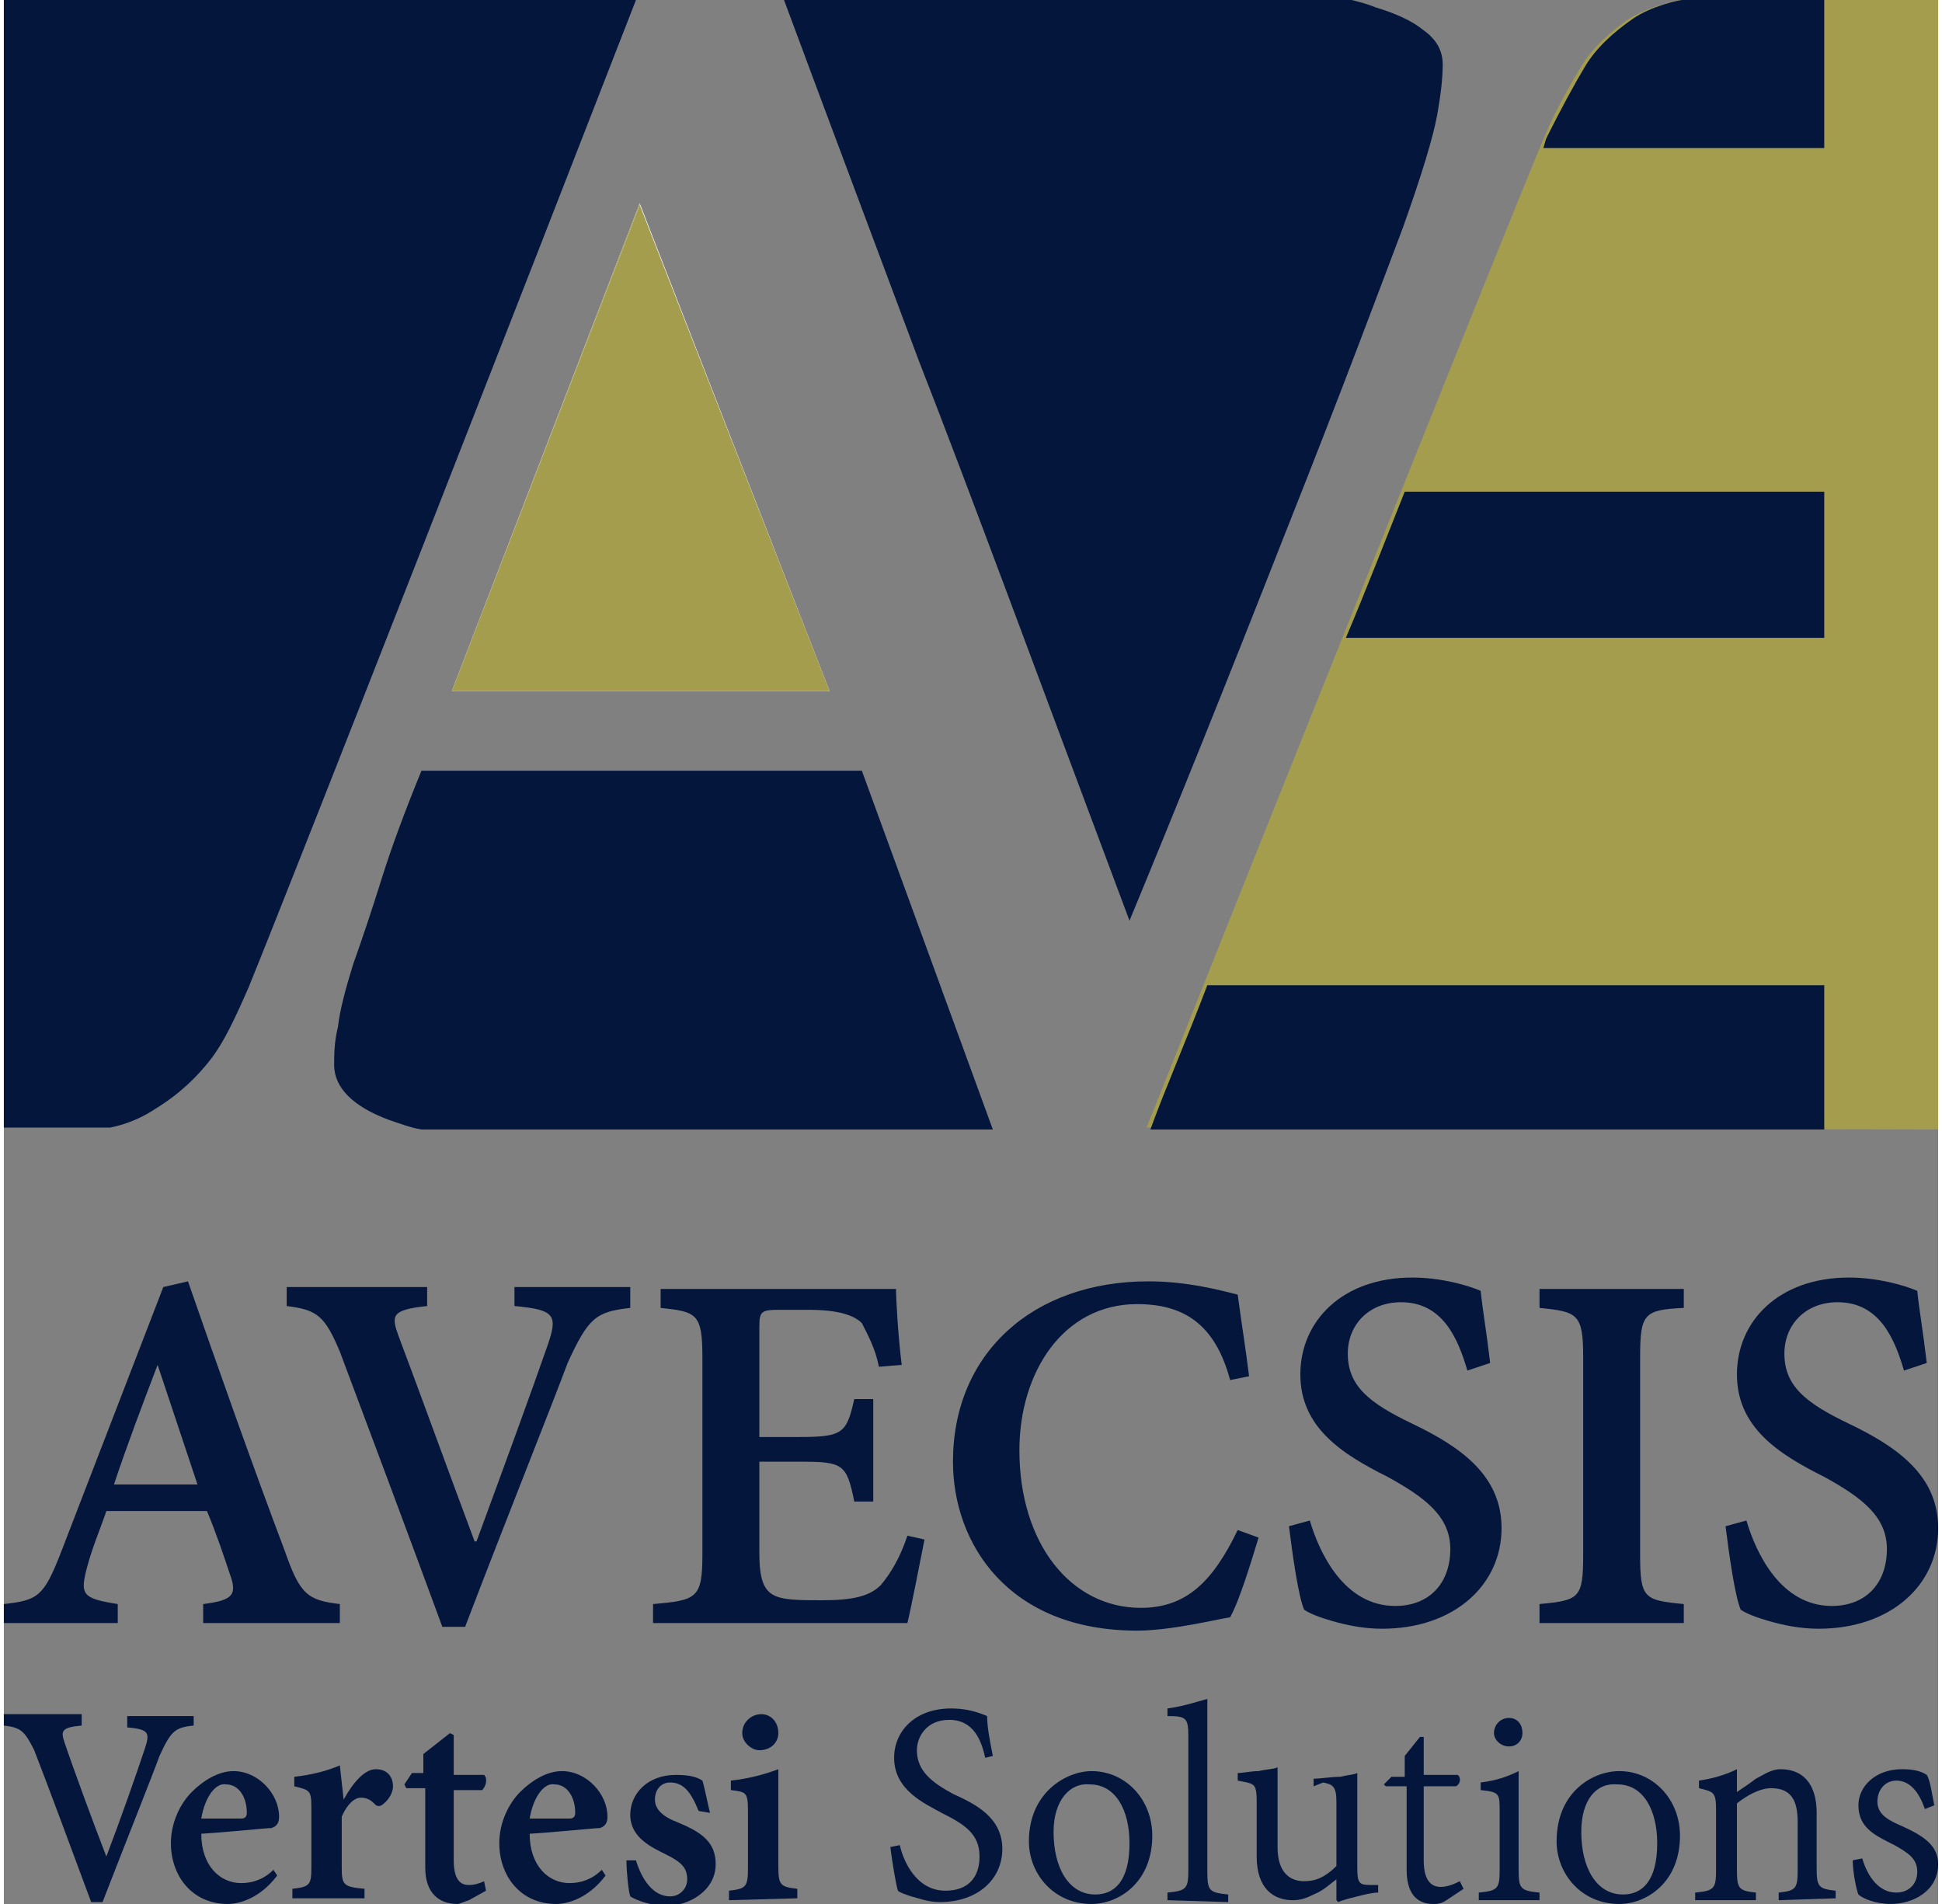 <?xml version="1.0" encoding="utf-8"?>
<svg xmlns="http://www.w3.org/2000/svg" xmlns:xlink="http://www.w3.org/1999/xlink" version="1.1" id="Calque_1" x="0px" y="0px" viewBox="0 0 101.9 100.3" style="enable-background:new 0 0 101.9 100.3;" xml:space="preserve" width="102" height="100">
<rect x="0" y="0" width="101.9" height="100.3" fill="#808080" stroke="none"/>
<style type="text/css">
	.st0{fill:#A49D4E;}
	.st1{fill:#04163C;}
	.st2{fill:#FFFFFF;}
</style>
<g>
	<path class="st0" d="M88.3,0c0,0-1.6,0.3-2.7,1c-1,0.7-1.9,1.5-2.5,2.5s-1.3,2.2-1.9,3.6c-1.9,4.5-15.3,38-21,52.3l41.7,0.1V0H88.3   L88.3,0z"/>
	<path class="st1" d="M59.3,48.5c2.4-5.8,5.1-12.5,8.2-20.4c3.1-7.8,5.1-13.2,6.2-16.1c1-2.8,1.6-4.8,1.8-5.9c0.2-1.1,0.3-2,0.3-2.7   s-0.3-1.3-1-1.8c-0.6-0.5-1.5-0.9-2.5-1.2C71.8,0.2,71.4,0.1,71,0H41.1c2,5.4,5.2,13.9,7.1,19C50.9,25.9,54.5,35.7,59.3,48.5"/>
	<polygon class="st1" points="33.5,10.7 33.5,10.8 43.5,36.4 43.5,36.4  "/>
	<path class="st1" d="M22,40.6c-0.9,2.2-1.6,4.1-2.1,5.7c-0.5,1.6-1,3.1-1.5,4.5c-0.4,1.3-0.7,2.4-0.8,3.3c-0.2,0.8-0.2,1.5-0.2,2   c0,1.2,1,2.2,2.9,2.9c0.6,0.2,1.1,0.4,1.7,0.5h30.1l-6.9-18.9H22L22,40.6z"/>
	<polygon class="st2" points="43.5,36.4 23.6,36.4 33.5,10.7 33.5,10.8 33.5,10.7 43.5,36.4  "/>
	<polygon class="st0" points="23.6,36.4 43.5,36.4 33.5,10.8  "/>
	<polygon class="st0" points="33.5,10.8 33.5,10.7 23.6,36.4 43.5,36.4 43.5,36.4 23.6,36.4  "/>
	<path class="st1" d="M33.3,0c-5.4,13.9-17.4,44.6-20.4,52c-0.7,1.6-1.3,2.9-2,3.8c-0.7,0.9-1.6,1.8-2.9,2.6c-0.6,0.4-1.4,0.8-2.4,1   H0V0H33.3z"/>
	<path class="st1" d="M95.9,0h-7.5c-0.1,0-1.6,0.3-2.6,1s-1.9,1.5-2.5,2.5s-1.3,2.3-2,3.7c-0.1,0.2-0.1,0.3-0.2,0.6h14.8L95.9,0   L95.9,0z"/>
	<path class="st1" d="M95.9,25.9H73.8c-1,2.5-2,5.1-3.1,7.7h25.2L95.9,25.9L95.9,25.9z"/>
	<path class="st1" d="M95.9,59.5v-7.6H63.4c-1.1,2.9-2.2,5.4-3,7.6h25.2"/>
</g>
<g>
	<path class="st1" d="M10.5,85.5v-1c1.6-0.2,1.8-0.5,1.4-1.6c-0.3-0.9-0.7-2.1-1.2-3.3H5.4c-0.3,0.9-0.7,1.8-1,2.9   C4,84,4.1,84.2,6,84.5v1H0v-1c1.8-0.2,2.1-0.4,3-2.7l5.4-14l1.3-0.3c1.6,4.6,3.4,9.7,5.1,14.2c0.8,2.3,1.2,2.6,2.9,2.8v1H10.5z    M8.1,71.9L8.1,71.9c-0.8,2.1-1.6,4.2-2.3,6.3h4.4L8.1,71.9z"/>
	<path class="st1" d="M33,68.9c-1.8,0.2-2.2,0.5-3.3,2.9c-0.7,1.9-3.3,8.4-5.4,13.9h-1.2c-1.8-4.9-4.2-11.3-5.4-14.5   c-0.8-1.9-1.2-2.2-2.8-2.4v-1h7.4v1c-1.9,0.2-1.9,0.5-1.5,1.6c0.8,2.1,2.8,7.6,4,10.8h0.1c1.4-3.8,2.9-7.9,3.7-10.2   c0.6-1.7,0.5-2-1.7-2.2v-1H33V68.9z"/>
	<path class="st1" d="M48.5,81.1c-0.2,1-0.7,3.6-0.9,4.4H34.2v-1c2.3-0.2,2.6-0.3,2.6-2.6V71.5c0-2.3-0.3-2.4-2.2-2.6v-1H47   c0,0.5,0.1,2.4,0.3,4L46.1,72c-0.2-1-0.6-1.7-0.9-2.3C44.8,69.3,44,69,42.4,69h-1.6c-0.9,0-1,0.1-1,0.9v5.8h2.1   c2.3,0,2.5-0.2,2.9-2h1v5.4h-1c-0.4-2-0.6-2.1-2.9-2.1h-2.1v4.8c0,1.3,0.2,1.9,0.7,2.2c0.5,0.3,1.4,0.3,2.6,0.3   c1.6,0,2.5-0.2,3.1-0.8c0.5-0.6,1-1.4,1.4-2.6L48.5,81.1z"/>
	<path class="st1" d="M66.1,81c-0.4,1.3-1,3.3-1.5,4.2c-0.7,0.1-3.1,0.7-4.9,0.7c-6.8,0-9.7-4.6-9.7-8.9c0-5.7,4.2-9.5,10.3-9.5   c2.1,0,3.9,0.5,4.7,0.7c0.2,1.5,0.4,2.7,0.6,4.3l-1,0.2c-0.8-3-2.5-4-4.9-4c-3.9,0-6.2,3.6-6.2,7.7c0,4.9,2.7,8.3,6.4,8.3   c2.4,0,3.8-1.4,5.1-4.1L66.1,81z"/>
	<path class="st1" d="M77.1,72.2c-0.5-1.7-1.3-3.6-3.5-3.6c-1.7,0-2.8,1.2-2.8,2.7c0,1.7,1.1,2.6,3.4,3.7c2.5,1.2,4.7,2.7,4.7,5.5   c0,3-2.5,5.3-6.3,5.3c-1,0-1.9-0.2-2.6-0.4c-0.7-0.2-1.2-0.4-1.5-0.6c-0.3-0.7-0.6-2.8-0.8-4.4l1.1-0.3c0.5,1.7,1.8,4.5,4.5,4.5   c1.8,0,2.9-1.2,2.9-3c0-1.7-1.3-2.7-3.3-3.8c-2.4-1.2-4.6-2.6-4.6-5.4s2.2-5.1,5.9-5.1c1.5,0,2.9,0.4,3.6,0.7   c0.1,1,0.3,2.1,0.5,3.8L77.1,72.2z"/>
	<path class="st1" d="M80.9,85.5v-1c2.1-0.2,2.3-0.3,2.3-2.6V71.5c0-2.3-0.3-2.4-2.3-2.6v-1h7.6v1c-2.1,0.1-2.3,0.3-2.3,2.6v10.4   c0,2.3,0.2,2.4,2.3,2.6v1H80.9z"/>
	<path class="st1" d="M100.1,72.2c-0.5-1.7-1.3-3.6-3.5-3.6c-1.7,0-2.8,1.2-2.8,2.7c0,1.7,1.1,2.6,3.4,3.7c2.5,1.2,4.7,2.7,4.7,5.5   c0,3-2.5,5.3-6.3,5.3c-1,0-1.9-0.2-2.6-0.4c-0.7-0.2-1.2-0.4-1.5-0.6c-0.3-0.7-0.6-2.8-0.8-4.4l1.1-0.3c0.5,1.7,1.8,4.5,4.5,4.5   c1.8,0,2.9-1.2,2.9-3c0-1.7-1.3-2.7-3.3-3.8c-2.4-1.2-4.6-2.6-4.6-5.4s2.2-5.1,5.9-5.1c1.5,0,2.9,0.4,3.6,0.7   c0.1,1,0.3,2.1,0.5,3.8L100.1,72.2z"/>
</g>
<g>
	<path class="st1" d="M10,90.9c-1,0.1-1.2,0.3-1.8,1.6c-0.4,1.1-1.8,4.6-3,7.7H4.6c-1-2.7-2.3-6.2-3-8C1.1,91.2,0.9,91,0,90.9v-0.6   h4.1l0,0.6C3,91,3,91.2,3.2,91.8c0.4,1.2,1.5,4.2,2.2,6h0c0.8-2.1,1.6-4.4,2-5.6c0.3-0.9,0.3-1.1-0.9-1.2v-0.6H10   C10,90.4,10,90.9,10,90.9z"/>
	<path class="st1" d="M14.4,98.8c-0.9,1.2-2,1.5-2.6,1.5c-1.9,0-3-1.5-3-3.2c0-1.1,0.5-2.1,1.1-2.7c0.6-0.6,1.4-1.1,2.2-1.1h0   c1.3,0,2.4,1.2,2.4,2.4c0,0.3-0.1,0.5-0.4,0.6c-0.3,0-2.1,0.2-3.7,0.3c0,1.7,1,2.6,2.1,2.6c0.6,0,1.2-0.2,1.7-0.7L14.4,98.8z    M10.4,95.8c0.7,0,1.4,0,2.1,0c0.2,0,0.3-0.1,0.3-0.3c0-0.8-0.4-1.5-1.1-1.5C11.2,93.9,10.6,94.6,10.4,95.8"/>
	<path class="st1" d="M17.9,94.8c0.5-0.9,1.1-1.6,1.7-1.6c0.6,0,0.9,0.4,0.9,0.9c0,0.4-0.3,0.8-0.6,1c-0.2,0.1-0.3,0-0.4-0.1   c-0.2-0.2-0.4-0.3-0.7-0.3c-0.3,0-0.7,0.3-1,1v2.7c0,0.9,0.1,1,1.2,1.1v0.5h-3.8v-0.5c0.9-0.1,1-0.2,1-1.1v-3.2   c0-0.9-0.1-0.9-0.9-1.1v-0.5c0.9-0.1,1.7-0.3,2.4-0.6L17.9,94.8L17.9,94.8L17.9,94.8z"/>
	<path class="st1" d="M24.5,100.1c-0.3,0.1-0.5,0.2-0.6,0.2c-1,0-1.7-0.6-1.7-1.9v-4.2h-1L21.1,94l0.4-0.6h0.6v-1l1.4-1.1l0.2,0.1   v2.1h1.6c0.2,0.2,0.1,0.6-0.1,0.8h-1.5v3.7c0,1.2,0.5,1.3,0.8,1.3c0.3,0,0.6-0.1,0.8-0.2l0.1,0.5L24.5,100.1z"/>
	<path class="st1" d="M31.7,98.8c-0.9,1.2-2,1.5-2.6,1.5c-1.9,0-3-1.5-3-3.2c0-1.1,0.5-2.1,1.1-2.7c0.6-0.6,1.4-1.1,2.2-1.1h0   c1.3,0,2.4,1.2,2.4,2.4c0,0.3-0.1,0.5-0.4,0.6c-0.3,0-2.1,0.2-3.7,0.3c0,1.7,1,2.6,2.1,2.6c0.6,0,1.2-0.2,1.7-0.7L31.7,98.8z    M27.7,95.8c0.7,0,1.4,0,2.1,0c0.2,0,0.3-0.1,0.3-0.3c0-0.8-0.4-1.5-1.1-1.5C28.5,93.9,27.9,94.6,27.7,95.8"/>
	<path class="st1" d="M36.6,95.4c-0.4-1-0.8-1.5-1.5-1.5c-0.5,0-0.8,0.4-0.8,0.9c0,0.5,0.4,0.9,1.2,1.2c1.2,0.5,2,1,2,2.2   c0,1.4-1.4,2.2-2.6,2.2c-0.8,0-1.6-0.3-1.9-0.5c-0.1-0.3-0.2-1.3-0.2-1.9l0.5,0c0.3,1,0.9,1.9,1.8,1.9c0.5,0,0.9-0.4,0.9-0.9   c0-0.6-0.3-0.9-1.1-1.3c-0.8-0.4-1.9-0.9-1.9-2.1c0-1.1,0.9-2.1,2.4-2.1c0.7,0,1.1,0.1,1.4,0.3c0.1,0.3,0.3,1.3,0.4,1.7L36.6,95.4z   "/>
	<path class="st1" d="M38.2,100.1v-0.5c0.9-0.1,1-0.2,1-1.2v-3c0-1-0.1-1-0.9-1.1v-0.5c0.9-0.1,1.7-0.3,2.5-0.6v5.1   c0,1,0.1,1.1,1,1.2v0.5L38.2,100.1L38.2,100.1z M38.9,91.3c0-0.6,0.5-1,1-1c0.5,0,0.9,0.4,0.9,1c0,0.5-0.4,0.9-1,0.9   C39.4,92.2,38.9,91.8,38.9,91.3"/>
	<path class="st1" d="M51.7,92.6c-0.2-0.9-0.6-2-1.9-2c-1.2,0-1.7,0.9-1.7,1.6c0,1.1,0.8,1.7,1.9,2.3c1.1,0.5,2.6,1.2,2.6,2.9   c0,1.6-1.3,2.8-3.3,2.8c-0.6,0-1.1-0.2-1.5-0.3c-0.3-0.1-0.6-0.2-0.7-0.3c-0.1-0.3-0.3-1.5-0.4-2.3l0.5-0.1   c0.2,0.9,0.9,2.4,2.4,2.4c1.2,0,1.8-0.7,1.8-1.8c0-1.2-0.8-1.7-2-2.3c-0.9-0.5-2.5-1.2-2.5-2.9c0-1.4,1.1-2.6,3-2.6   c0.6,0,1.2,0.1,1.9,0.4c0,0.5,0.1,1.1,0.3,2.1L51.7,92.6z"/>
	<path class="st1" d="M57.3,93.3c1.8,0,3.2,1.5,3.2,3.4c0,2.5-1.8,3.6-3.2,3.6c-2,0-3.3-1.6-3.3-3.3C54,94.4,56,93.3,57.3,93.3   C57.3,93.3,57.3,93.3,57.3,93.3z M55.3,96.5c0,1.9,0.8,3.3,2.2,3.3c1,0,1.8-0.7,1.8-2.7c0-1.7-0.7-3.1-2.1-3.1   C56.2,93.9,55.3,94.8,55.3,96.5"/>
	<path class="st1" d="M61.3,100.1v-0.4c1-0.1,1.1-0.2,1.1-1.2v-7c0-1-0.1-1.1-1.1-1.1V90c0.8-0.1,1.7-0.4,2.1-0.5v9.1   c0,1,0.1,1.1,1.1,1.2v0.4L61.3,100.1L61.3,100.1z"/>
	<path class="st1" d="M72.4,99.7c-0.3,0-0.7,0.1-1.1,0.2c-0.4,0.1-0.8,0.2-1,0.3l-0.1-0.1v-1.1c-0.4,0.3-0.7,0.6-1.2,0.8   c-0.4,0.2-0.7,0.3-1.1,0.3c-1,0-1.9-0.6-1.9-2.3v-2.9c0-0.8-0.1-0.9-0.5-1l-0.5-0.1v-0.4c0.3,0,0.7-0.1,1.1-0.1   c0.4-0.1,0.8-0.1,1-0.2c0,0.5,0,1.2,0,2.2v2c0,1.4,0.7,1.8,1.4,1.8c0.6,0,1.1-0.2,1.7-0.8v-3.4c0-0.8-0.2-0.9-0.7-1L69,94.1v-0.4   c0.4,0,0.9-0.1,1.4-0.1c0.4-0.1,0.7-0.1,0.9-0.2v5c0,0.8,0.1,0.9,0.7,0.9l0.4,0L72.4,99.7L72.4,99.7z"/>
	<path class="st1" d="M76,100.1c-0.3,0.2-0.5,0.2-0.7,0.2c-0.9,0-1.4-0.6-1.4-1.8v-4.4h-1.1L72.7,94l0.4-0.4h0.7v-1.1l0.8-1l0.2,0v2   h1.8c0.2,0.2,0.1,0.5-0.1,0.6h-1.7V98c0,1.2,0.5,1.4,0.9,1.4c0.4,0,0.8-0.2,1-0.3l0.2,0.4L76,100.1z"/>
	<path class="st1" d="M77.7,100.1v-0.4c1-0.1,1.1-0.2,1.1-1.2v-3.1c0-0.9,0-1-1-1.1v-0.4c0.8-0.1,1.4-0.3,2-0.6v5.2   c0,1,0.1,1.1,1.1,1.2v0.4L77.7,100.1L77.7,100.1z M78.5,91.3c0-0.4,0.3-0.8,0.8-0.8c0.4,0,0.7,0.3,0.7,0.8c0,0.4-0.3,0.7-0.7,0.7   C78.8,92,78.5,91.6,78.5,91.3"/>
	<path class="st1" d="M85.1,93.3c1.8,0,3.2,1.5,3.2,3.4c0,2.5-1.8,3.6-3.2,3.6c-2,0-3.3-1.6-3.3-3.3C81.8,94.4,83.7,93.3,85.1,93.3   C85,93.3,85.1,93.3,85.1,93.3z M83.1,96.5c0,1.9,0.8,3.3,2.2,3.3c1,0,1.8-0.7,1.8-2.7c0-1.7-0.7-3.1-2.1-3.1   C83.9,93.9,83.1,94.8,83.1,96.5"/>
	<path class="st1" d="M93.5,100.1v-0.4c0.9-0.1,1-0.2,1-1.2V96c0-1.1-0.3-1.8-1.4-1.8c-0.6,0-1.3,0.4-1.8,0.8v3.5c0,1,0.1,1.1,1,1.2   v0.4h-3.2v-0.4c1-0.1,1.1-0.2,1.1-1.2v-3.1c0-1-0.1-1-0.9-1.2v-0.4c0.7-0.1,1.4-0.3,2-0.6v1.2c0.3-0.2,0.6-0.4,1-0.7   c0.4-0.2,0.8-0.5,1.3-0.5c1.2,0,1.9,0.8,1.9,2.3v2.9c0,1,0.1,1.1,1,1.2v0.4L93.5,100.1L93.5,100.1z"/>
	<path class="st1" d="M101.2,95.3c-0.3-0.9-0.8-1.5-1.5-1.5c-0.6,0-1,0.5-1,1.1c0,0.7,0.6,1,1.3,1.3c1.1,0.5,1.9,1,1.9,2   c0,1.4-1.3,2.1-2.5,2.1c-0.8,0-1.5-0.3-1.7-0.5c-0.1-0.2-0.3-1.2-0.3-1.8l0.5-0.1c0.3,1,0.9,1.8,1.8,1.8c0.6,0,1.1-0.4,1.1-1.1   c0-0.7-0.5-1-1.2-1.4c-1-0.5-1.9-0.9-1.9-2.1c0-1,0.9-1.9,2.3-1.9c0.6,0,1,0.1,1.3,0.3c0.2,0.3,0.3,1.2,0.4,1.6L101.2,95.3z"/>
</g>
</svg>
